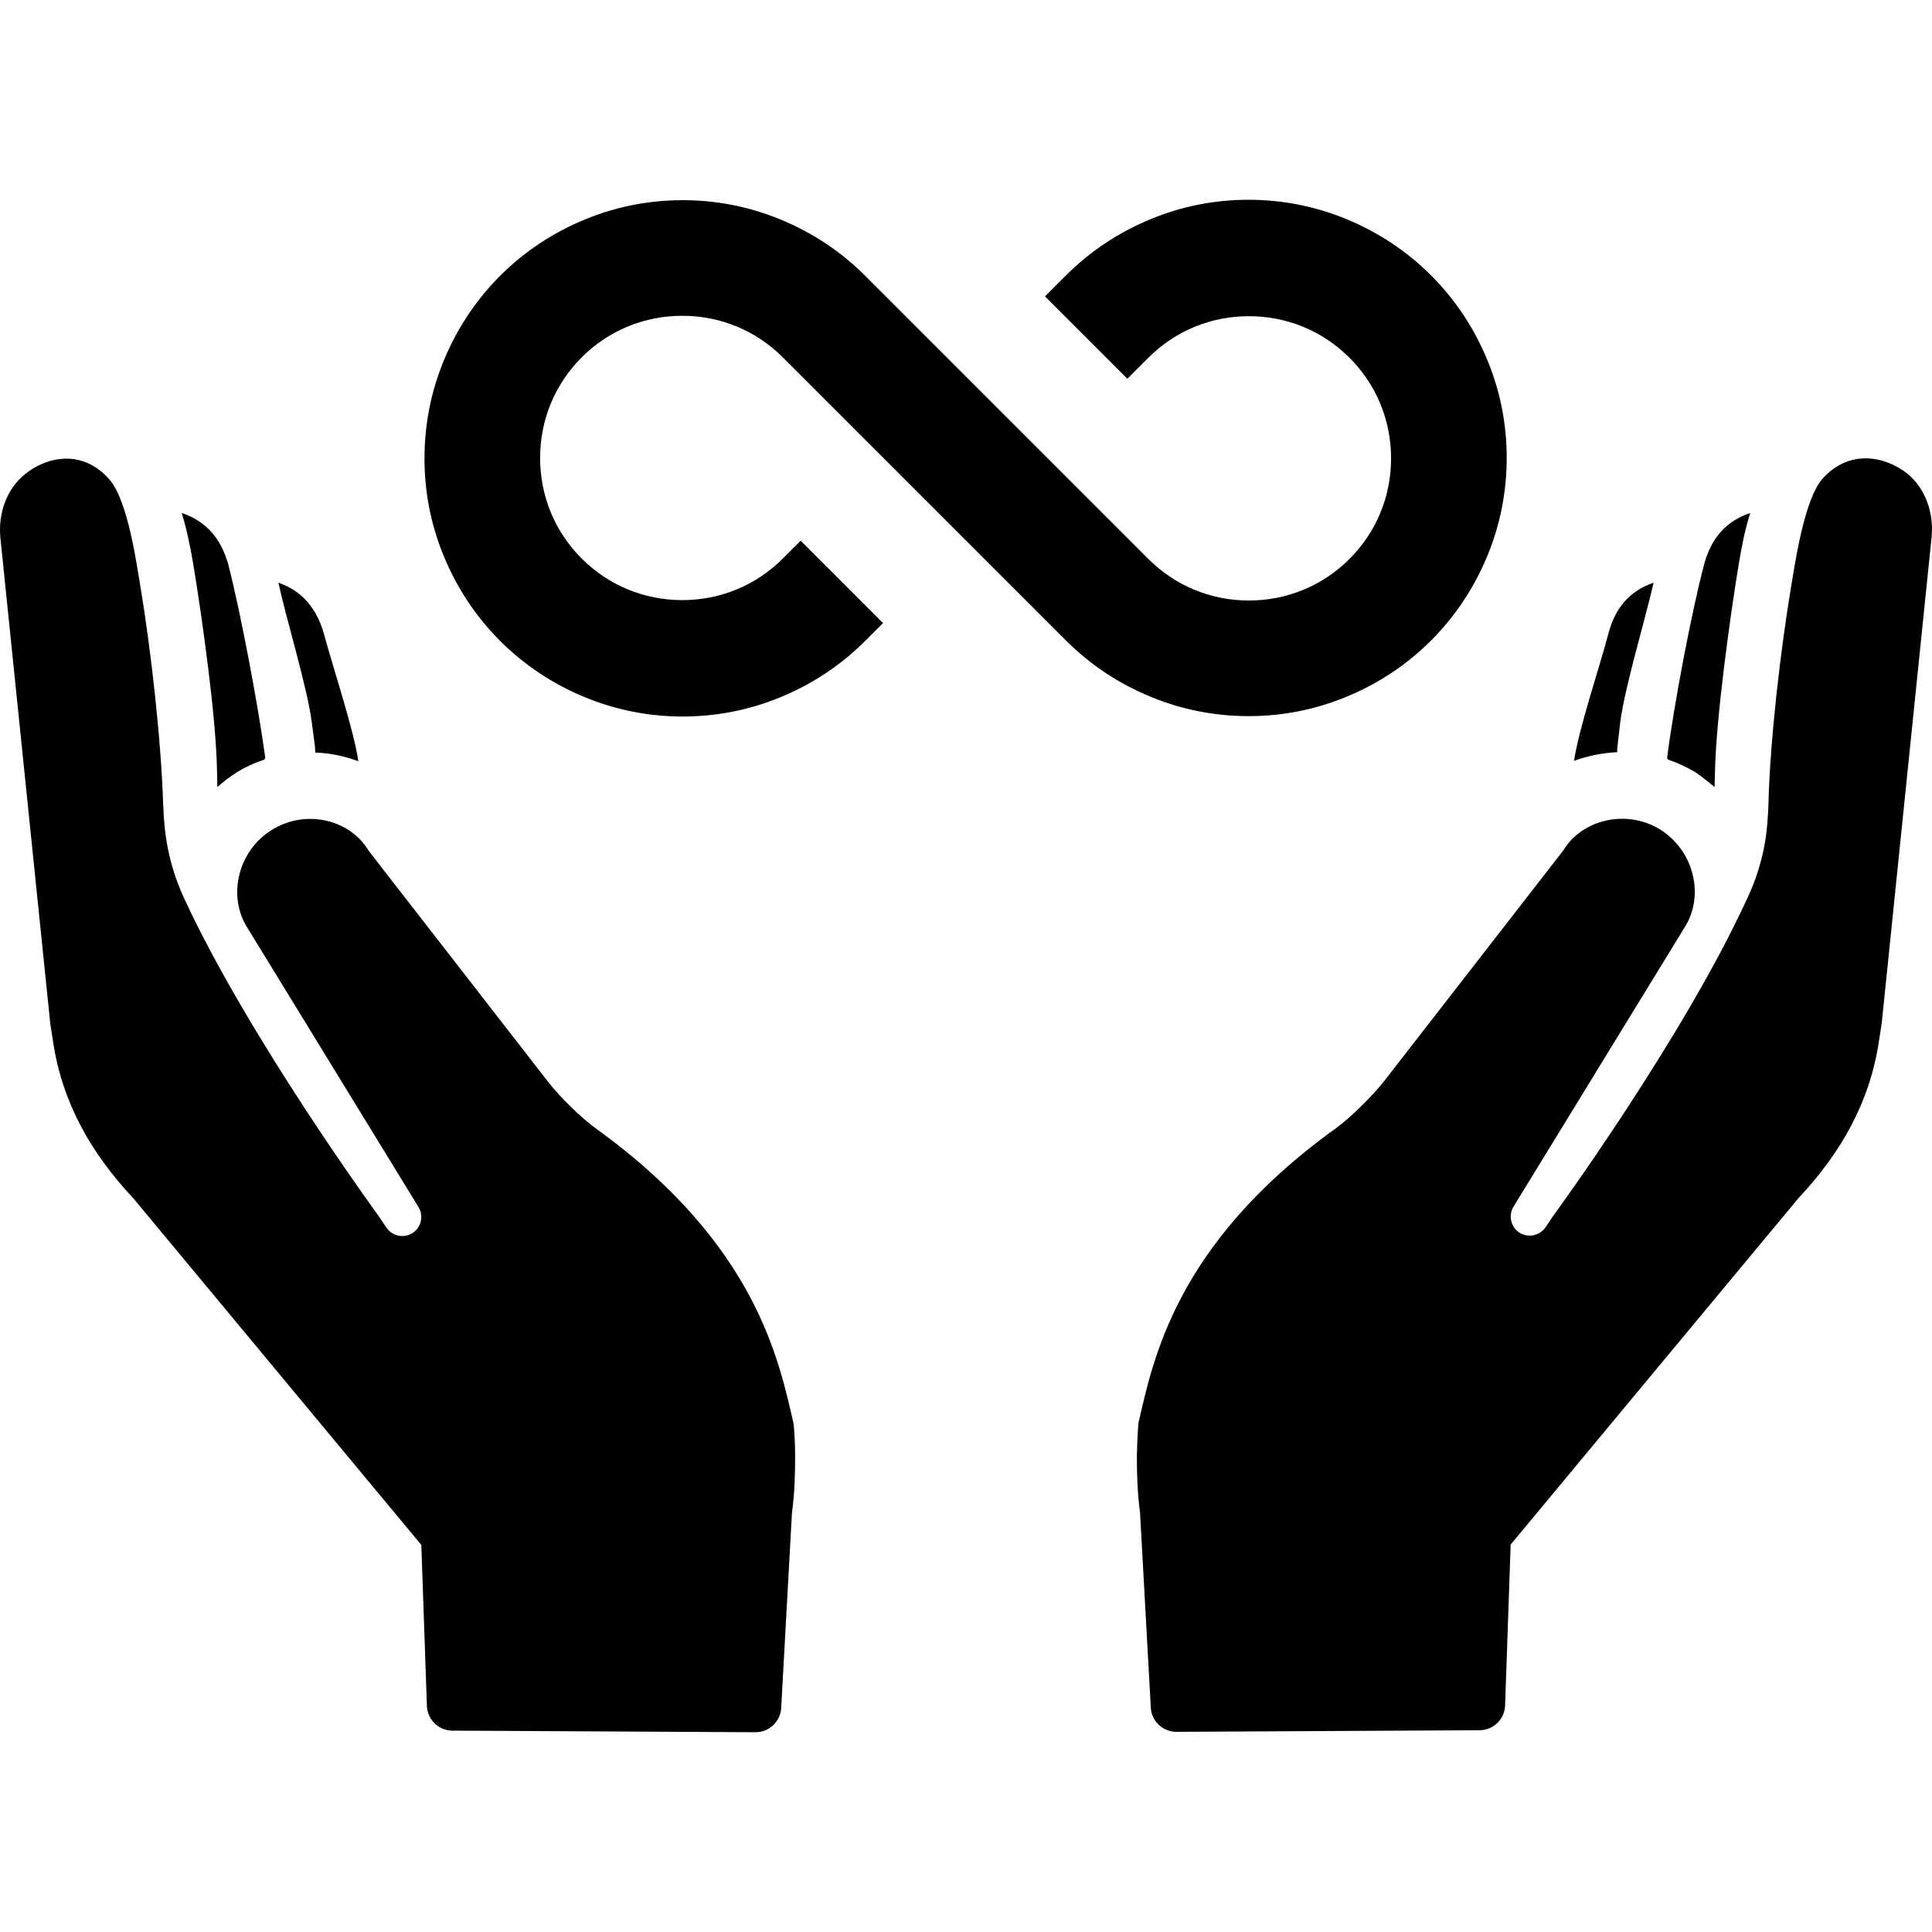 <?xml version="1.0" encoding="iso-8859-1"?>
<!-- Generator: Adobe Illustrator 19.0.0, SVG Export Plug-In . SVG Version: 6.00 Build 0)  -->
<svg version="1.1" id="Layer_1" xmlns="http://www.w3.org/2000/svg" xmlns:xlink="http://www.w3.org/1999/xlink" x="0px" y="0px"
	 viewBox="0 0 487.9 487.9" style="enable-background:new 0 0 487.9 487.9;" xml:space="preserve">
<g>
	<g>
		<path d="M200.4,359.45c-3.6-15.2-9-44.9-49.7-74.3c-3.9-2.8-9.5-8.3-12.4-12.1l-45.2-58.2c-4.7-7.9-15.8-10.6-24.4-5.3
			c-8.5,5.2-11.2,16.4-6.5,24.3l43.5,71c1.4,2.3,0.6,5.4-1.8,6.7c-2.2,1.2-4.9,0.5-6.3-1.5l-1.8-2.7c0,0-32.9-45-49.3-80.5
			c-3-6.5-4.6-13-5.1-20.1c-0.1-1.1-0.1-2.6-0.2-3.7c-0.5-16.2-3.1-39.2-5.8-55.3c-0.8-4.5-3-21.3-7.8-26.7
			c-6.7-7.6-15.6-5.9-21.3-1.3c-4.7,3.8-6.8,10-6.2,16.1l12.6,122.7l0.7,4.5c2.3,15.4,9.6,28.2,20.3,39.6l72.7,87.5l1.4,40.4
			c0,3.6,2.9,6.5,6.5,6.5l76.5,0.4c3.6,0,6.5-2.9,6.5-6.5l2.7-48.9c0.7-5.1,0.8-10.2,0.8-14.3
			C200.8,362.85,200.4,359.45,200.4,359.45z"/>
	</g>
</g>
<g>
	<g>
		<path d="M375.7,91.15c-3.3-8.1-8.1-15.4-14.3-21.6c-6.2-6.2-13.5-11-21.6-14.3c-7.8-3.2-16.1-4.8-24.5-4.8
			c-8.5,0-16.7,1.6-24.5,4.8c-8.1,3.3-15.4,8.1-21.6,14.3l-5.3,5.3l20.8,20.8l5.3-5.3c6.8-6.8,15.8-10.5,25.4-10.5
			c9.6,0,18.6,3.7,25.4,10.5s10.5,15.8,10.5,25.4c0,9.6-3.7,18.6-10.5,25.4c-6.8,6.8-15.8,10.5-25.4,10.5c-9.6,0-18.6-3.7-25.4-10.5
			l-10.3-10.3l-61.2-61.2c-6.2-6.2-13.5-11-21.6-14.3c-7.8-3.2-16.1-4.8-24.5-4.8c-8.4,0-16.7,1.6-24.5,4.8
			c-8.1,3.3-15.4,8.1-21.6,14.3c-6.2,6.2-11,13.5-14.3,21.6c-3.2,7.8-4.8,16.1-4.8,24.5c0,8.5,1.6,16.7,4.8,24.5
			c3.3,8.1,8.1,15.4,14.3,21.6s13.5,11,21.6,14.3c7.8,3.2,16.1,4.8,24.5,4.8c8.4,0,16.7-1.6,24.5-4.8c8.1-3.3,15.4-8.1,21.6-14.3
			l4.5-4.5l-20.8-20.8l-4.5,4.5c-6.8,6.8-15.8,10.5-25.4,10.5s-18.6-3.7-25.4-10.5c-6.8-6.8-10.5-15.8-10.5-25.4
			c0-9.6,3.7-18.6,10.5-25.4c6.8-6.8,15.8-10.5,25.4-10.5c9.6,0,18.6,3.7,25.4,10.5l25.4,25.4l46.1,46.1c6.2,6.2,13.5,11,21.6,14.3
			c7.8,3.2,16.1,4.8,24.5,4.8c8.5,0,16.7-1.6,24.5-4.8c8.1-3.3,15.4-8.1,21.6-14.3s11-13.5,14.3-21.6c3.2-7.8,4.8-16.1,4.8-24.5
			C380.5,107.15,378.9,98.95,375.7,91.15z"/>
	</g>
</g>
<g>
	<g>
		<path d="M57.6,142.35c-1.8-6.2-5.4-10.7-11.7-12.8c1.3,4.3,2.2,8.7,2.9,12.9c2.3,13.9,5.8,38.9,6,52.2c0,1.4,0.1,2.7,0.1,4.1
			c1.5-1.3,3.1-2.6,4.9-3.7c2.2-1.4,4.5-2.4,6.9-3.2c0.1-0.2,0.2-0.3,0.3-0.4C65.3,178.75,60.8,154.75,57.6,142.35z"/>
	</g>
</g>
<g>
	<g>
		<path d="M481.6,119.55c-5.8-4.5-14.7-6.1-21.4,1.4c-4.7,5.4-7,22.2-7.8,26.7c-2.7,16.1-5.4,39.1-5.8,55.3c0,1.1-0.1,2.6-0.2,3.7
			c-0.4,7.1-2.1,13.7-5.1,20.1c-16.3,35.6-49.2,80.5-49.2,80.5l-1.8,2.7c-1.4,2-4.1,2.7-6.3,1.5c-2.4-1.3-3.2-4.4-1.8-6.7l43.5-71
			c4.7-7.9,2-19-6.5-24.3c-8.5-5.2-19.7-2.5-24.4,5.3l-45.2,58.2c-3,3.8-8.5,9.3-12.4,12.1c-40.7,29.3-46.1,59-49.7,74.3
			c0,0-0.3,3.4-0.4,8.3c0,4.1,0.1,9.2,0.8,14.3l2.7,48.9c0,3.6,2.9,6.5,6.5,6.5l76.5-0.4c3.6,0,6.5-2.9,6.5-6.5l1.4-40.4l72.7-87.5
			c10.7-11.4,18-24.2,20.3-39.6l0.7-4.5l12.6-122.8C488.4,129.65,486.3,123.35,481.6,119.55z"/>
	</g>
</g>
<g>
	<g>
		<path d="M406.2,159.95c-2,7.7-7.5,24-8.7,32.2c3.5-1.3,7.1-2,10.9-2.2c0-0.6,0-1.2,0.1-1.8l0.7-6c1.2-8.9,6.3-25.8,8.4-35
			C411.4,149.25,407.8,153.75,406.2,159.95z"/>
	</g>
</g>
<g>
	<g>
		<path d="M430.4,142.35c-3.3,12.4-7.8,36.4-9.4,49.1c0.1,0.2,0.2,0.3,0.3,0.4c2.4,0.8,4.7,1.9,6.9,3.2c1.6,1.1,3.2,2.4,4.8,3.7
			c0-1.4,0.1-2.7,0.1-4.1c0.3-13.3,3.7-38.3,6-52.2c0.7-4.2,1.5-8.5,2.9-12.9C435.7,131.65,432.1,136.15,430.4,142.35z"/>
	</g>
</g>
<g>
	<g>
		<path d="M81.8,160.05c-1.8-6.3-5.4-10.8-11.5-12.9c2,9.2,7.2,26.1,8.4,35l0.8,6.1c0.1,0.6,0.1,1.2,0.1,1.8
			c3.7,0.1,7.4,0.9,10.9,2.2C89.3,184.05,83.8,167.65,81.8,160.05z"/>
	</g>
</g>
<g>
</g>
<g>
</g>
<g>
</g>
<g>
</g>
<g>
</g>
<g>
</g>
<g>
</g>
<g>
</g>
<g>
</g>
<g>
</g>
<g>
</g>
<g>
</g>
<g>
</g>
<g>
</g>
<g>
</g>
</svg>
